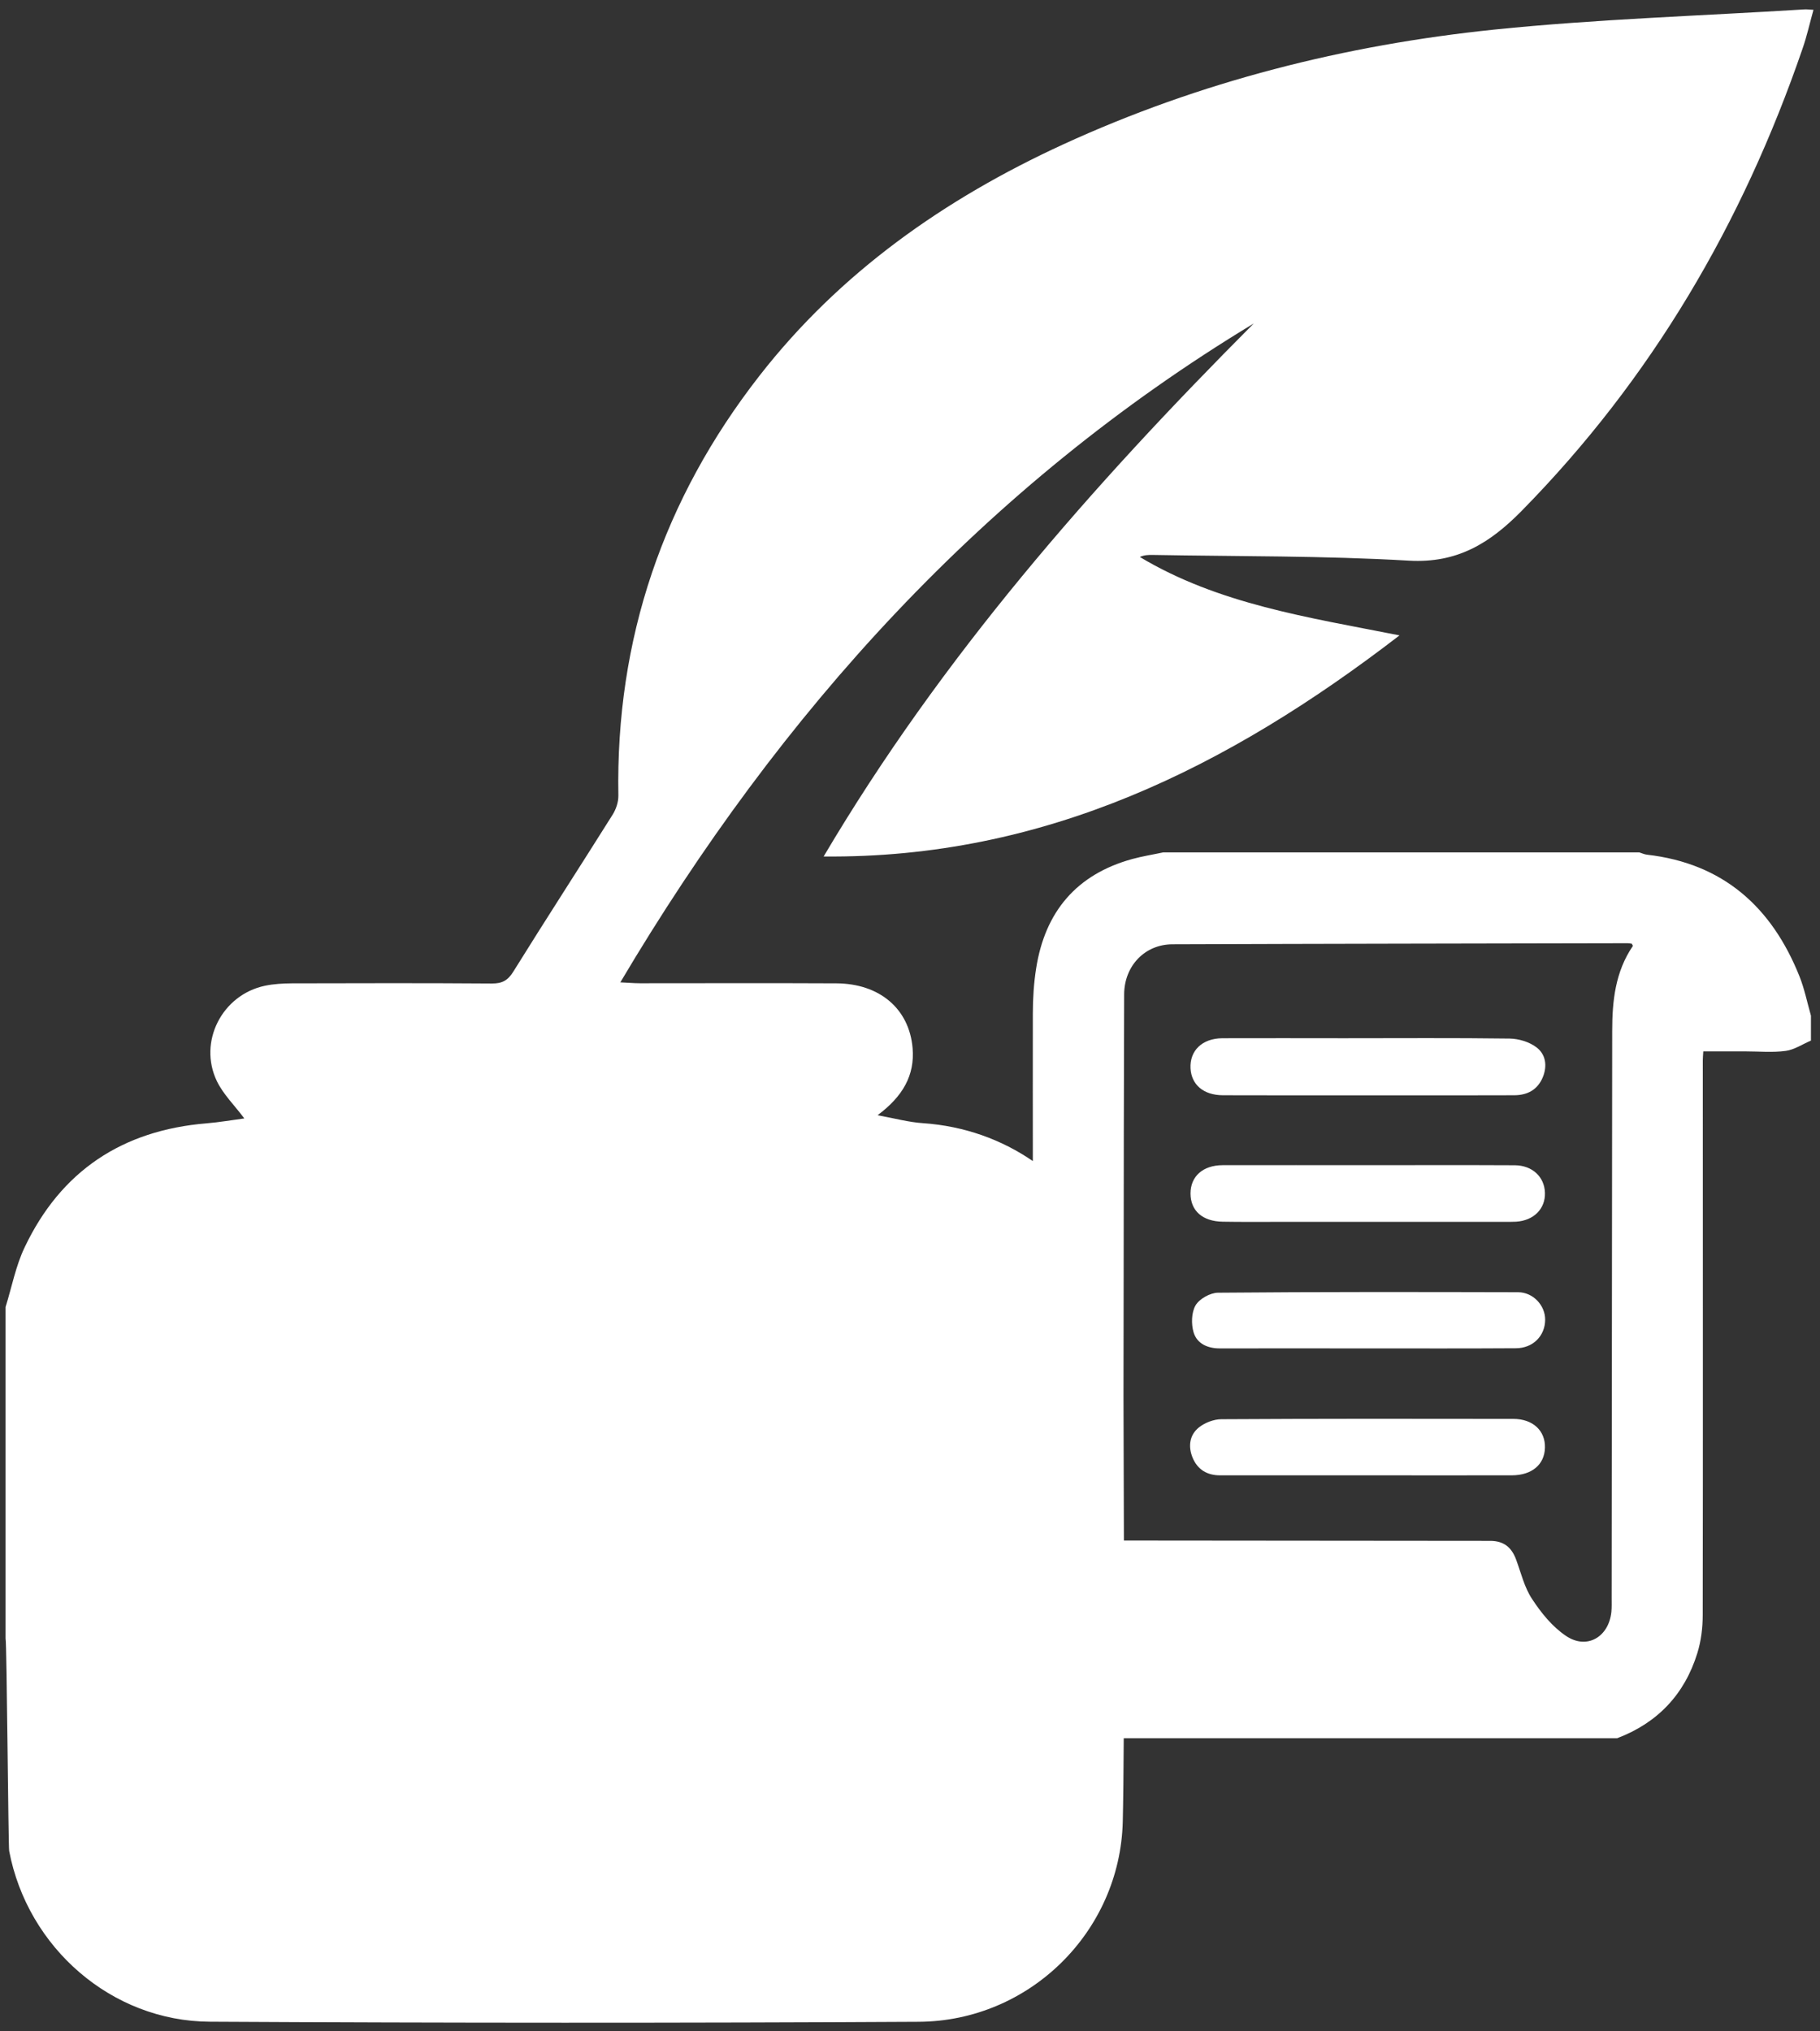 <?xml version="1.0" encoding="UTF-8"?>
<svg width="155px" height="173px" viewBox="0 0 155 173" version="1.1" xmlns="http://www.w3.org/2000/svg" xmlns:xlink="http://www.w3.org/1999/xlink">
    <rect x="0" y="0" width="155" height="173" fill="#333333" stroke="none"/>
    <!-- Generator: Sketch 51.3 (57544) - http://www.bohemiancoding.com/sketch -->
    <title>web-11</title>
    <desc>Created with Sketch.</desc>
    <defs></defs>
    <g id="Page-1" stroke="none" stroke-width="1" fill="none" fill-rule="evenodd">
        <g id="web-11" transform="translate(-3, -5)" fill="#FFFFFF" fill-rule="nonzero">
            <path d="M140.303,92.785 C140.282,108.89 140.269,124.994 140.255,141.098 C140.255,141.488 140.269,141.885 140.234,142.274 C140.018,144.424 138.147,145.53 136.373,144.333 C135.218,143.561 134.258,142.378 133.486,141.196 C132.825,140.208 132.54,138.97 132.122,137.836 C131.74,136.799 131.086,136.243 129.931,136.236 C119.524,136.229 109.124,136.215 98.717,136.208 C98.703,131.777 98.689,127.485 98.682,123.937 C98.682,120.451 98.689,116.966 98.696,113.481 C98.703,105.551 98.71,97.613 98.738,89.683 C98.752,87.269 100.491,85.432 102.856,85.425 C115.775,85.377 128.7,85.363 141.625,85.335 C141.736,85.335 141.855,85.363 141.973,85.377 C142.001,85.446 142.077,85.544 142.056,85.578 C140.568,87.763 140.303,90.246 140.303,92.785 M143.274,77.794 C143.044,77.773 142.829,77.662 142.613,77.599 L102.056,77.599 C101.18,77.787 100.289,77.926 99.427,78.163 C94.675,79.471 92.004,82.657 91.246,87.457 C91.044,88.73 90.961,90.038 90.961,91.331 C90.954,95.519 90.961,99.7 90.961,103.888 C88.31,102.065 85.138,100.904 81.604,100.66 C80.408,100.584 79.232,100.257 77.736,99.985 C79.893,98.378 80.915,96.584 80.721,94.267 C80.435,90.914 77.91,88.771 74.23,88.751 C68.651,88.723 63.079,88.744 57.5,88.744 C56.992,88.744 56.491,88.695 55.83,88.667 C69.493,65.613 86.849,46.399 109.778,32.549 C95.99,46.378 83.169,60.98 73.145,77.947 C91.921,78.128 107.552,70.385 122.189,59.116 C114.342,57.565 106.773,56.451 100.074,52.438 C100.456,52.264 100.818,52.257 101.18,52.264 C108.449,52.396 115.733,52.326 122.989,52.751 C127.107,52.987 129.875,51.269 132.582,48.521 C143.656,37.258 151.406,24.013 156.512,9.147 C156.881,8.09 157.124,6.984 157.444,5.836 C157.048,5.815 156.853,5.787 156.658,5.801 C147.865,6.351 139.037,6.622 130.272,7.519 C117.549,8.834 105.222,11.937 93.542,17.3 C83.455,21.94 74.55,28.187 67.67,37.015 C59.496,47.505 55.427,59.422 55.663,72.765 C55.67,73.3 55.469,73.912 55.183,74.371 C52.38,78.838 49.507,83.262 46.724,87.742 C46.251,88.507 45.771,88.771 44.888,88.765 C39.218,88.723 33.542,88.737 27.865,88.751 C27.093,88.758 26.307,88.799 25.555,88.959 C21.91,89.731 19.858,93.731 21.472,97.085 C22.015,98.205 22.968,99.137 23.809,100.257 C22.759,100.396 21.681,100.584 20.595,100.674 C13.423,101.265 8.185,104.73 5.096,111.241 C4.338,112.827 4.004,114.622 3.475,116.319 L3.475,144.549 C3.58,144.918 3.705,162.281 3.782,162.65 C5.347,170.872 12.491,177.147 20.867,177.189 C40.992,177.3 61.124,177.307 81.249,177.196 C90.675,177.14 98.397,169.523 98.62,160.138 C98.662,158.399 98.689,155.923 98.703,153.043 L140.728,153.043 C144.171,151.735 146.467,149.307 147.552,145.801 C147.872,144.771 148.011,143.645 148.011,142.559 C148.039,126.81 148.018,111.06 148.018,95.311 C148.018,95.116 148.039,94.921 148.06,94.545 L151.663,94.545 C152.804,94.545 153.959,94.657 155.079,94.504 C155.816,94.406 156.512,93.933 157.229,93.627 L157.229,91.505 C156.909,90.385 156.679,89.224 156.248,88.145 C153.889,82.253 149.757,78.538 143.274,77.794" id="Fill-11"></path>
            <path d="M107.139,98.282 C111.215,98.296 115.299,98.289 119.382,98.289 L121.852,98.289 C125.226,98.289 128.6,98.296 131.974,98.282 C133.087,98.275 133.949,97.816 134.394,96.745 C134.791,95.771 134.645,94.783 133.831,94.185 C133.226,93.733 132.342,93.469 131.577,93.455 C126.867,93.392 122.165,93.427 117.455,93.427 C114.005,93.427 110.547,93.413 107.097,93.427 C105.386,93.441 104.314,94.477 104.391,95.994 C104.467,97.385 105.497,98.275 107.139,98.282" id="Fill-13"></path>
            <path d="M132.277,115.058 C123.762,115.037 115.24,115.023 106.726,115.1 C106.065,115.107 105.146,115.622 104.819,116.178 C104.465,116.783 104.444,117.778 104.653,118.481 C104.952,119.455 105.863,119.851 106.906,119.844 C111.108,119.837 115.31,119.844 119.512,119.844 C123.713,119.844 127.908,119.858 132.11,119.83 C133.571,119.823 134.586,118.766 134.593,117.402 C134.6,116.178 133.564,115.058 132.277,115.058" id="Fill-15"></path>
            <path d="M131.882,125.847 C123.59,125.833 115.298,125.826 107.013,125.875 C106.366,125.875 105.608,126.174 105.1,126.577 C104.3,127.224 104.175,128.198 104.571,129.158 C104.995,130.167 105.802,130.654 106.895,130.654 C111.062,130.654 115.222,130.654 119.389,130.654 C123.514,130.654 127.639,130.661 131.764,130.654 C133.462,130.647 134.54,129.736 134.575,128.303 C134.616,126.863 133.559,125.847 131.882,125.847" id="Fill-17"></path>
            <path d="M107.13,109.052 C108.703,109.08 110.275,109.066 111.847,109.066 C118.212,109.066 124.577,109.066 130.943,109.066 C131.332,109.066 131.729,109.073 132.118,109.052 C133.621,108.954 134.616,107.96 134.574,106.589 C134.539,105.24 133.503,104.252 132,104.245 C127.875,104.224 123.75,104.238 119.624,104.238 C115.457,104.238 111.29,104.231 107.13,104.238 C105.44,104.245 104.39,105.191 104.39,106.652 C104.397,108.12 105.405,109.024 107.13,109.052" id="Fill-19"></path>
        </g>
    </g>
</svg>